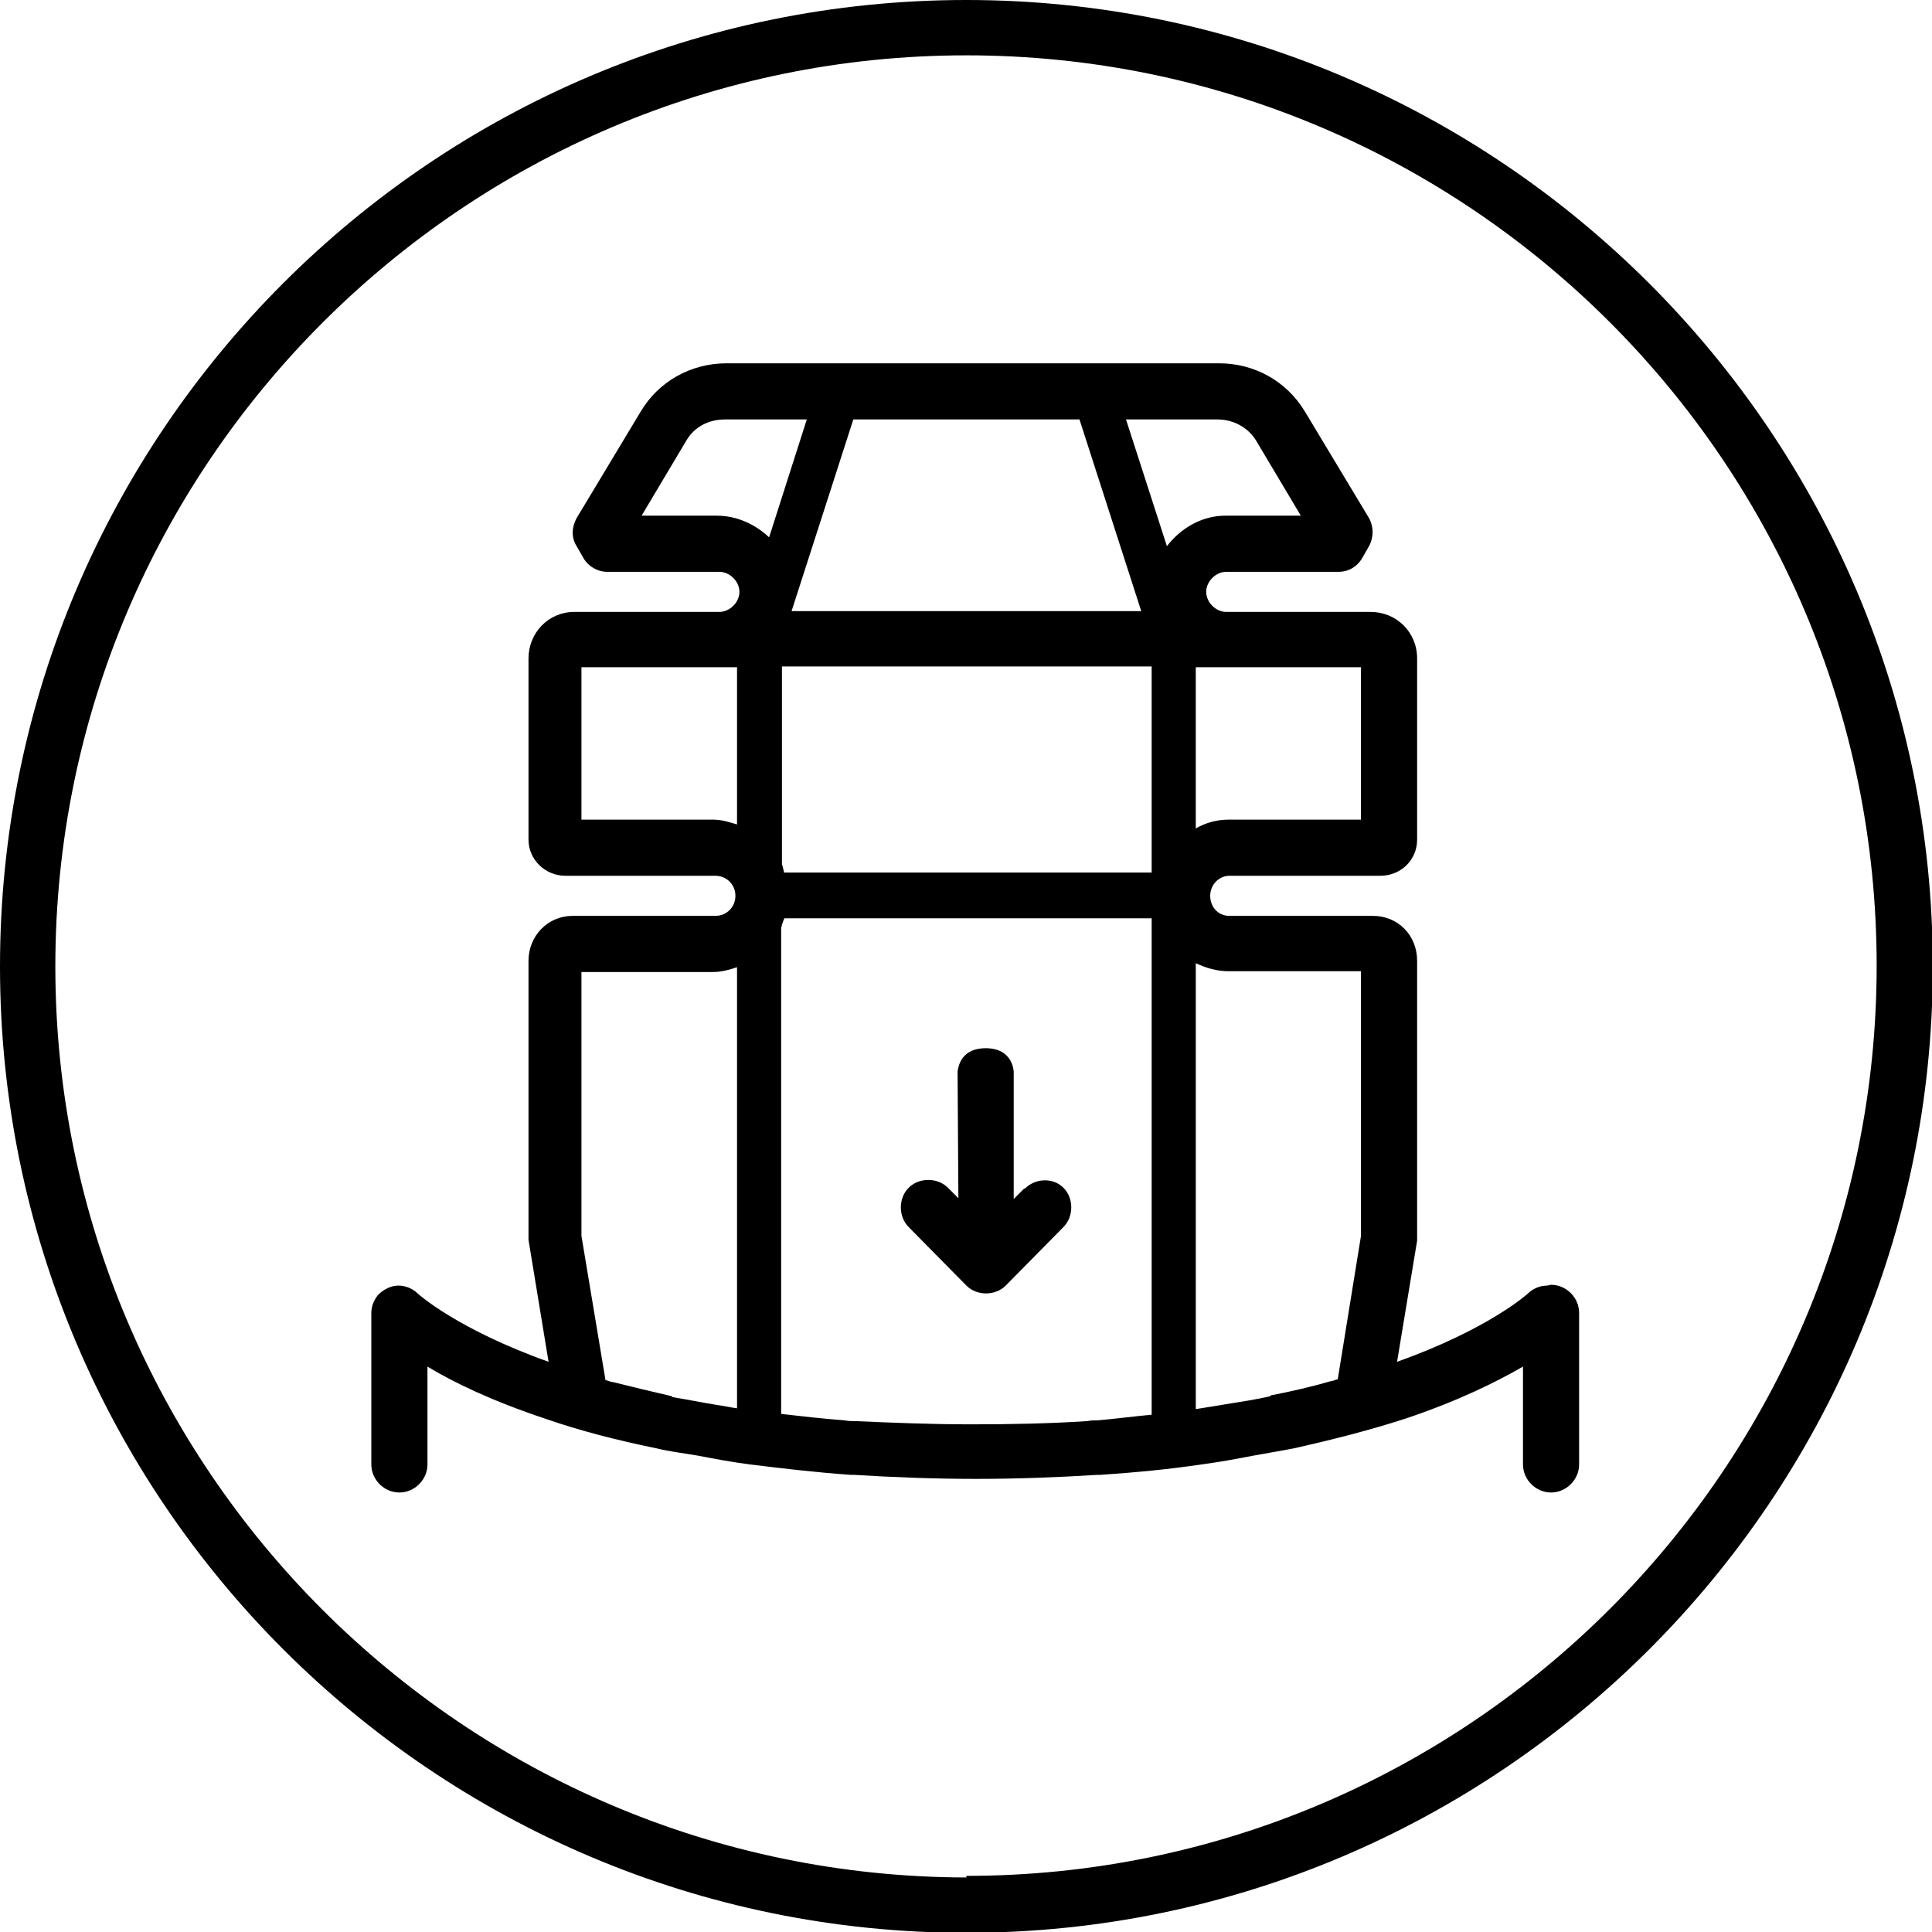 <?xml version="1.0" encoding="UTF-8"?>
<svg id="Layer_1" data-name="Layer 1" xmlns="http://www.w3.org/2000/svg" viewBox="0 0 24.09 24.09">
  <defs>
    <style>
      .cls-1 {
        fill: none;
      }
    </style>
  </defs>
  <path class="cls-1" d="m8.94,8.32h-1.69v1.9h1.64c.11,0,.21.03.3.06v-1.96h-.25Z"/>
  <path class="cls-1" d="m14.35,11.45h-4.58s-.02.08-.04.12v6.06c.26.03.52.06.79.08.05,0,.09,0,.14.01.46.03.94.04,1.44.04s.98-.02,1.44-.04c.05,0,.09,0,.13-.01.23-.02.45-.04.67-.07v-6.19Zm-1.81,4.58c-.13.13-.36.13-.49,0l-.72-.73c-.13-.13-.13-.36,0-.49.13-.13.36-.13.49,0l.13.13v-1.57s-.01,0-.01-.01c.01-.07.04-.29.35-.29.35,0,.35.3.35.3v1.58l.13-.13c.13-.13.35-.15.48-.01.13.13.13.36,0,.49l-.72.73Z"/>
  <path class="cls-1" d="m9.19,12.05c-.1.03-.19.06-.3.06h-1.64v3.29s.29,1.8.29,1.8c.03,0,.05.02.08.02.24.07.49.13.75.18.18.04.37.07.57.1.08.01.16.03.24.04v-5.5Z"/>
  <polygon class="cls-1" points="14.23 7.62 13.46 5.23 10.64 5.23 9.87 7.62 14.23 7.62"/>
  <path class="cls-1" d="m9.04,5.23c-.2,0-.38.1-.48.26l-.56.94h.94c.25,0,.48.1.65.27l.47-1.47h-1.02Z"/>
  <path class="cls-1" d="m16.96,12.11h-1.65c-.15,0-.29-.04-.41-.1v5.56c.12-.02.25-.04.37-.06.19-.03.38-.07.56-.1.26-.06.51-.12.76-.18.03,0,.05-.02.08-.02l.3-1.79v-3.3Z"/>
  <path class="cls-1" d="m12.05.69C5.79.69.69,5.79.69,12.05s5.09,11.35,11.35,11.35,11.35-5.09,11.35-11.35S18.31.69,12.05.69Zm7.59,17.58c0,.19-.16.35-.35.35s-.35-.16-.35-.35v-1.22c-.33.2-.81.43-1.47.65-.43.15-.9.27-1.39.37-.16.04-.33.06-.5.09-.22.04-.43.08-.65.11-.4.06-.82.1-1.26.13-.01,0-.03,0-.04,0-.49.03-.99.05-1.51.05s-1.03-.02-1.52-.05c-.01,0-.02,0-.04,0-.44-.03-.86-.07-1.26-.13-.22-.03-.43-.07-.65-.11-.17-.03-.34-.06-.51-.09-.49-.11-.96-.23-1.39-.37-.66-.22-1.14-.45-1.47-.65v1.22c0,.19-.16.35-.35.35s-.35-.16-.35-.35v-1.89c0-.09.04-.18.1-.24,0,0,0,0,0,0,0,0,0,0,0,0,.06-.06.15-.1.24-.1,0,0,0,0,0,0,0,0,0,0,0,0,.09,0,.18.04.24.1,0,0,0,0,0,0,0,0,.48.44,1.63.85l-.25-1.52v-3.48c0-.32.24-.56.55-.56h1.78c.14,0,.25-.11.25-.25s-.11-.25-.25-.25h-1.87c-.26,0-.46-.2-.46-.45v-2.26c0-.33.25-.58.57-.58h1.81c.13,0,.25-.12.25-.25s-.12-.25-.25-.25h-1.4c-.13,0-.24-.07-.3-.18l-.08-.14c-.06-.11-.06-.24,0-.35l.8-1.33c.23-.38.63-.6,1.07-.6h6.14c.45,0,.85.23,1.07.6l.8,1.33c.06.11.07.24,0,.35l-.08.14c-.06.11-.18.18-.3.18h-1.4c-.13,0-.25.12-.25.25s.12.25.25.25h1.8c.33,0,.58.26.58.58v2.26c0,.25-.21.45-.46.45h-1.88c-.13,0-.24.11-.24.25s.1.25.24.25h1.79c.31,0,.55.25.55.56v3.49l-.25,1.51c1.15-.41,1.63-.84,1.63-.85,0,0,0,0,0,0,.06-.06.15-.1.24-.1.19,0,.35.16.35.35v1.89Z"/>
  <path class="cls-1" d="m14.35,10.89v-2.57h-4.61v2.46s.02.08.03.12h4.58Z"/>
  <path class="cls-1" d="m15.28,6.43h.94l-.56-.94c-.1-.17-.28-.26-.48-.26h-1.14l.51,1.58c.17-.22.43-.38.73-.38Z"/>
  <path class="cls-1" d="m14.9,10.33c.13-.06.26-.11.41-.11h1.65v-1.9h-2.06v2.01Z"/>
  <g>
    <path d="m12.05,0C5.4,0,0,5.4,0,12.05s5.41,12.05,12.05,12.05,12.05-5.41,12.05-12.05S18.69,0,12.05,0Zm0,23.41C5.79,23.4.69,18.31.69,12.05S5.79.69,12.05.69s11.35,5.09,11.35,11.35-5.09,11.35-11.35,11.35Z"/>
    <path d="m19.29,16.03c-.09,0-.18.04-.24.1,0,0,0,0,0,0,0,0-.48.44-1.63.85l.25-1.51v-3.49c0-.32-.24-.56-.55-.56h-1.79c-.14,0-.24-.11-.24-.25s.11-.25.24-.25h1.88c.26,0,.46-.2.46-.45v-2.26c0-.33-.26-.58-.58-.58h-1.8c-.13,0-.25-.12-.25-.25s.12-.25.25-.25h1.4c.13,0,.24-.07.3-.18l.08-.14c.06-.11.06-.24,0-.35l-.8-1.33c-.23-.38-.63-.6-1.07-.6h-6.14c-.45,0-.85.23-1.07.6l-.8,1.33c-.06.11-.07.24,0,.35l.08.14c.06.11.18.18.3.18h1.4c.13,0,.25.12.25.25s-.12.25-.25.25h-1.81c-.32,0-.57.26-.57.58v2.26c0,.25.21.45.46.45h1.87c.14,0,.25.11.25.25s-.11.25-.25.25h-1.78c-.31,0-.55.25-.55.56v3.48s.25,1.52.25,1.52c-1.15-.41-1.63-.85-1.63-.85,0,0,0,0,0,0-.06-.06-.15-.1-.24-.1,0,0,0,0,0,0,0,0,0,0,0,0-.09,0-.17.04-.24.1,0,0,0,0,0,0,0,0,0,0,0,0-.06.06-.1.15-.1.24v1.89c0,.19.16.35.35.35s.35-.16.35-.35v-1.22c.33.2.81.43,1.47.65.43.15.9.27,1.39.37.16.04.34.06.51.09.21.04.42.08.65.11.41.05.83.1,1.26.13.01,0,.02,0,.04,0,.49.03.99.05,1.52.05s1.03-.02,1.51-.05c.01,0,.03,0,.04,0,.44-.03.86-.07,1.26-.13.23-.03.44-.07.65-.11.17-.03.34-.06.5-.09.49-.11.96-.23,1.39-.37.66-.22,1.14-.46,1.47-.65v1.22c0,.19.16.35.35.35s.35-.16.35-.35v-1.89c0-.19-.16-.35-.35-.35Zm-3.07-7.71h.75v1.9h-1.65c-.15,0-.29.04-.41.11v-2.01h1.31Zm-6.44,2.57s-.02-.08-.03-.12v-2.46h4.61v2.57h-4.58Zm.86-5.66h2.82l.77,2.39h-4.36l.77-2.39Zm4.54,0c.2,0,.38.1.48.26l.56.94h-.94c-.3,0-.56.16-.73.38l-.51-1.58h1.14Zm-6.24,1.2h-.94l.56-.94c.1-.17.28-.26.48-.26h1.02l-.47,1.47c-.17-.16-.4-.27-.65-.27Zm-.05,3.79h-1.64v-1.9h1.94v1.96c-.1-.03-.19-.06-.3-.06Zm-.51,7.19c-.26-.06-.51-.12-.75-.18-.03,0-.05-.02-.08-.02l-.3-1.8v-3.29h1.64c.11,0,.21-.03.3-.06v5.5c-.08-.01-.16-.03-.24-.04-.19-.03-.38-.07-.57-.1Zm5.17.31c-.46.03-.94.04-1.44.04s-.98-.02-1.44-.04c-.05,0-.09,0-.14-.01-.27-.02-.53-.05-.79-.08v-6.06s.02-.08.04-.12h4.58v6.19c-.22.02-.44.05-.67.07-.05,0-.09,0-.13.01Zm2.29-.31c-.18.04-.37.07-.56.1-.12.02-.24.04-.37.06v-5.56c.13.06.26.1.41.1h1.65v3.3s-.29,1.79-.29,1.79c-.03,0-.05.02-.08.02-.24.07-.5.13-.76.18Z"/>
    <path d="m12.77,14.82l-.13.13v-1.58s0-.3-.35-.3c-.3,0-.34.22-.35.29h0s.01,1.58.01,1.58l-.13-.13c-.13-.13-.36-.13-.49,0-.13.13-.13.36,0,.49l.72.73c.13.13.36.13.49,0l.72-.73c.13-.13.13-.36,0-.49-.13-.13-.35-.12-.48.01Z"/>
  </g>
</svg>